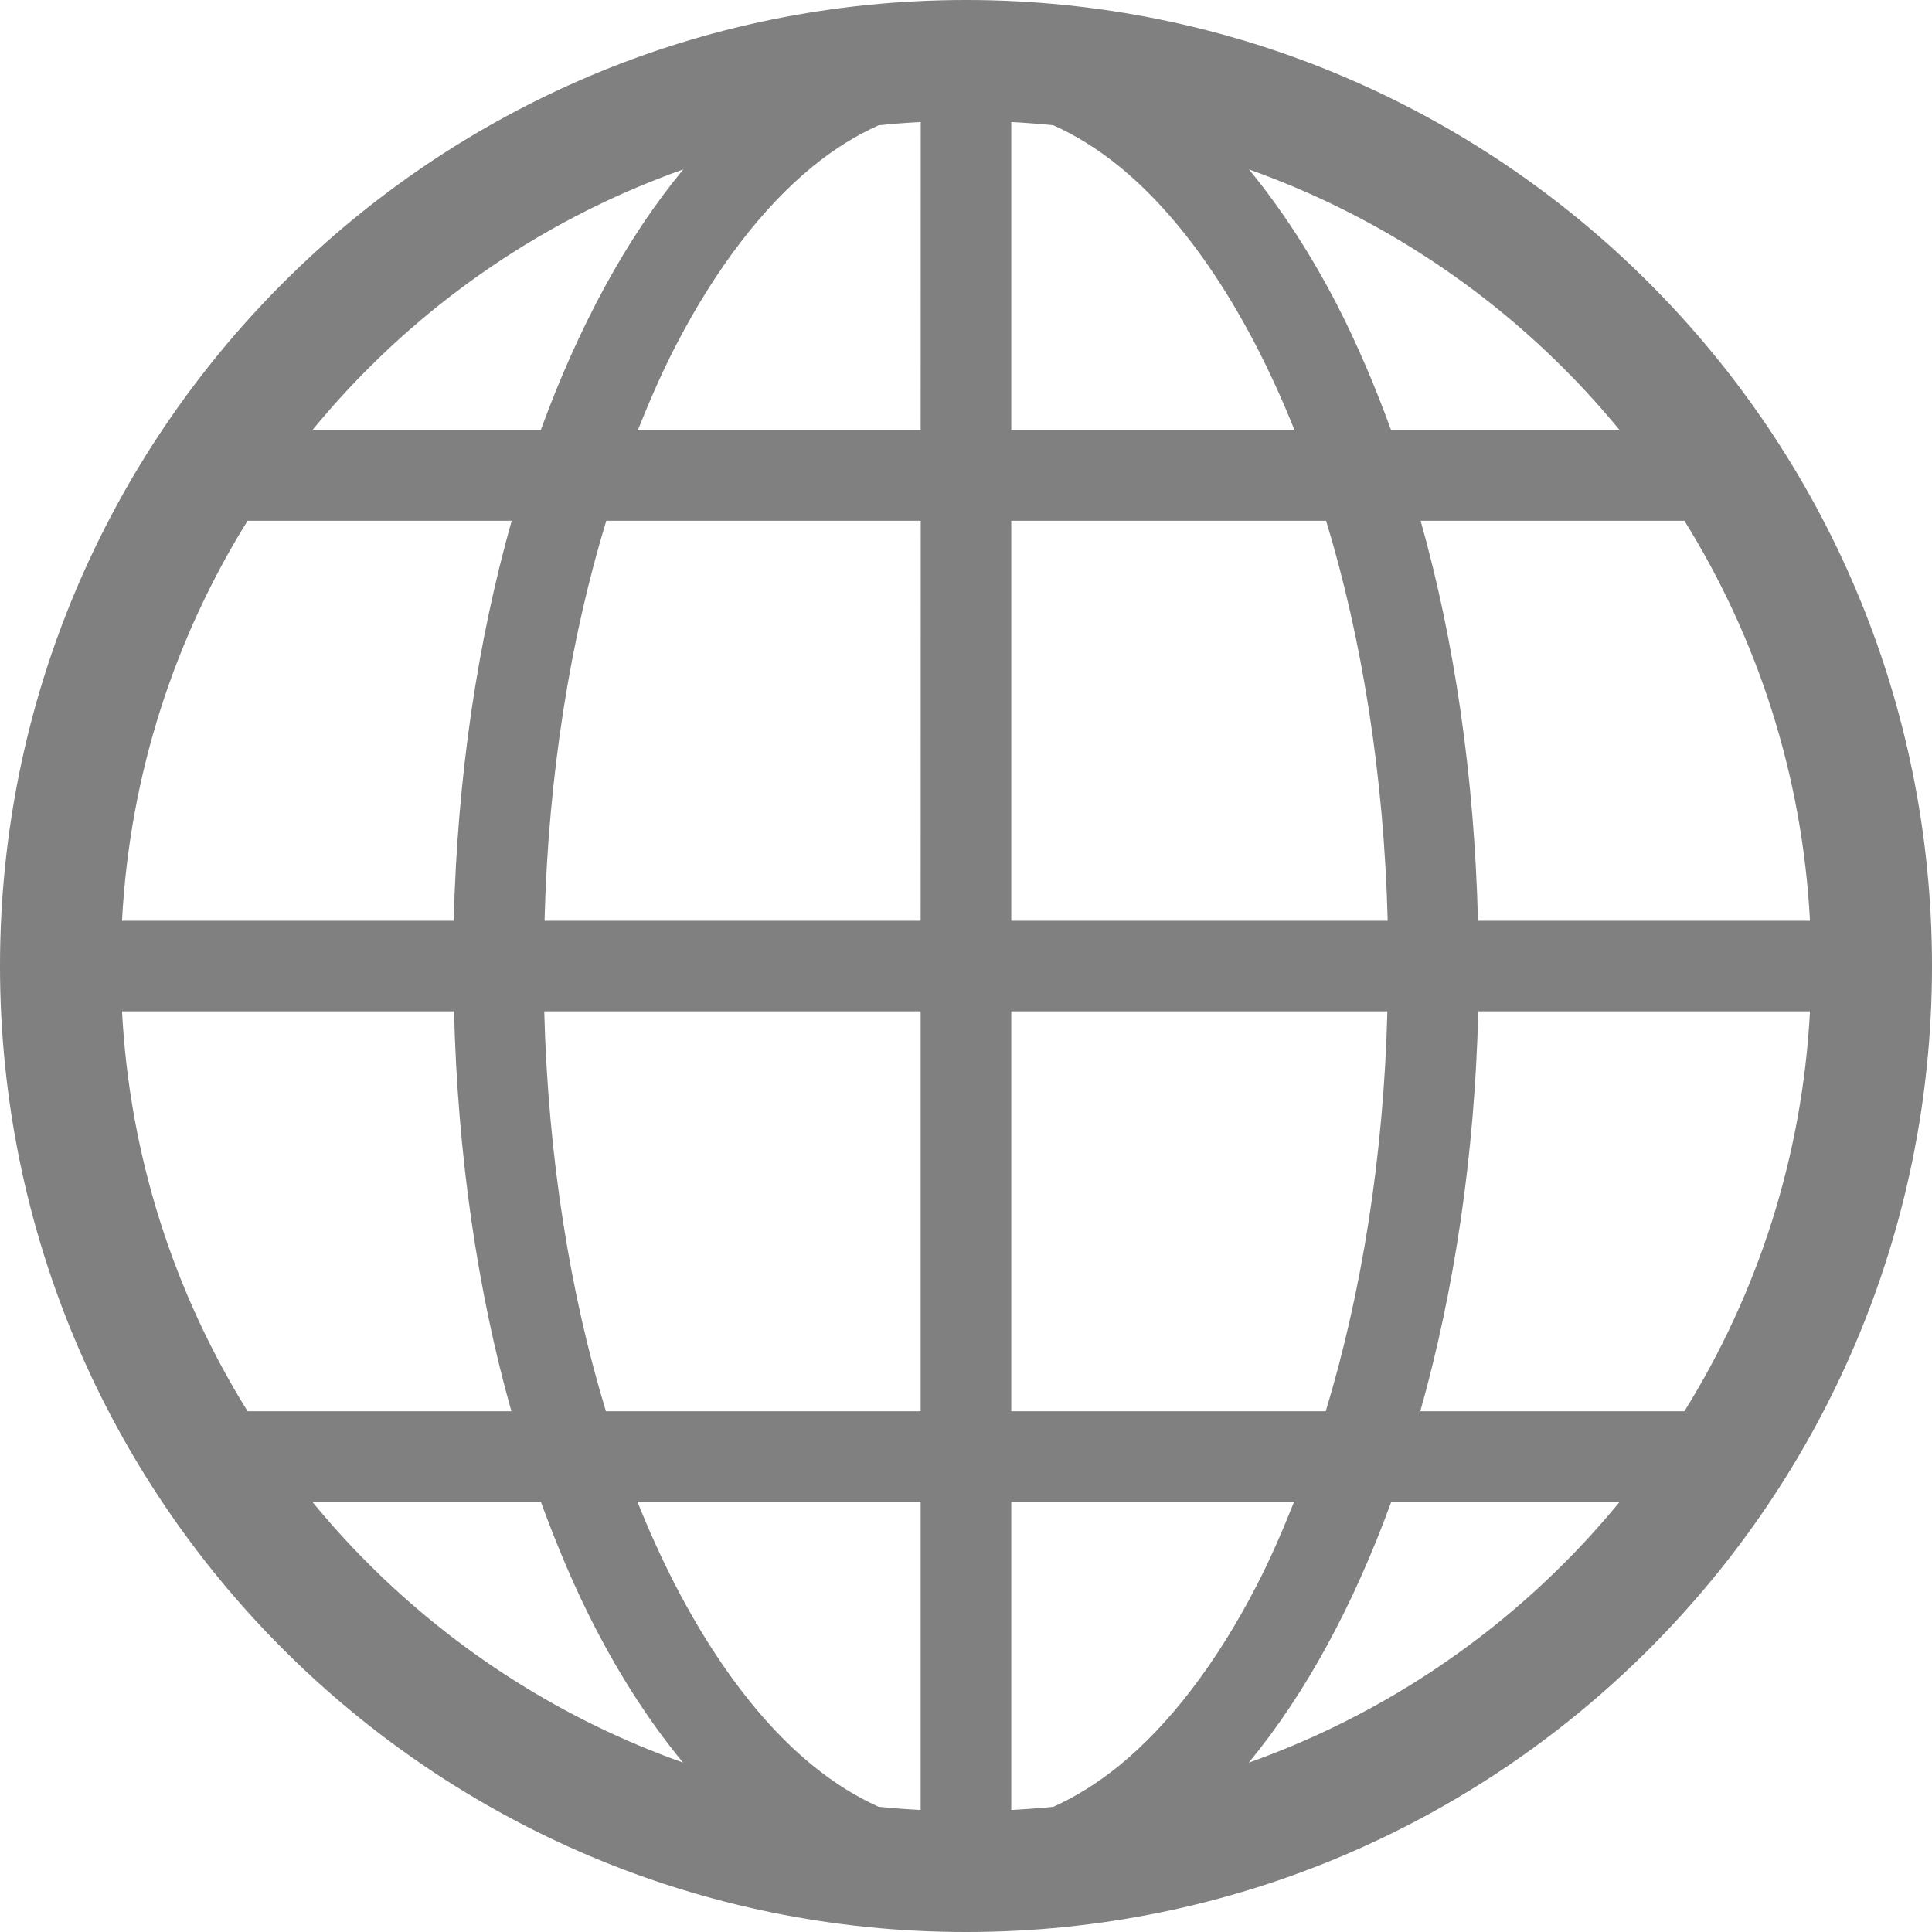 <svg width="26" height="26" viewBox="0 0 26 26" fill="none" xmlns="http://www.w3.org/2000/svg">
<g id="&#227;&#130;&#164;&#227;&#131;&#179;&#227;&#130;&#191;&#227;&#131;&#188;&#227;&#131;&#141;&#227;&#131;&#131;&#227;&#131;&#136;&#227;&#129;&#174;&#227;&#130;&#162;&#227;&#130;&#164;&#227;&#130;&#179;&#227;&#131;&#179; 1" clip-path="url(#clip0_1179_35)">
<g id="Group">
<path id="Vector" d="M13 0C5.82 0.001 0.001 5.82 0 13C0.001 20.18 5.82 26 13 26C20.18 26 26 20.18 26 13C26 5.82 20.18 0.001 13 0ZM4.957 4.957C6.142 3.772 7.585 2.851 9.195 2.28C8.424 3.213 7.781 4.408 7.277 5.789H4.203C4.441 5.5 4.692 5.222 4.957 4.957ZM3.332 7.008H6.886C6.428 8.63 6.154 10.453 6.106 12.391H1.642C1.746 10.42 2.351 8.587 3.332 7.008ZM3.332 18.992C2.351 17.414 1.746 15.58 1.642 13.61H6.11C6.159 15.546 6.425 17.372 6.882 18.992L3.332 18.992ZM4.957 21.043C4.692 20.779 4.441 20.5 4.203 20.211H7.279C7.497 20.809 7.737 21.376 8.006 21.897C8.359 22.58 8.755 23.191 9.192 23.72C7.583 23.149 6.141 22.227 4.957 21.043ZM12.39 24.358C12.2 24.348 12.011 24.334 11.824 24.315C11.524 24.18 11.228 23.997 10.935 23.758C10.04 23.029 9.21 21.794 8.579 20.211H12.39L12.39 24.358ZM12.39 18.992H8.154C7.672 17.409 7.376 15.574 7.324 13.61H12.39L12.39 18.992ZM12.39 12.391H7.328C7.379 10.425 7.677 8.591 8.159 7.008H12.391L12.39 12.391ZM12.39 5.789H8.584C8.742 5.394 8.908 5.012 9.089 4.662C9.629 3.615 10.265 2.789 10.935 2.242C11.228 2.003 11.524 1.82 11.824 1.686C12.011 1.666 12.2 1.652 12.391 1.642L12.39 5.789ZM22.668 7.008C23.649 8.587 24.254 10.42 24.358 12.391H19.89C19.841 10.455 19.575 8.628 19.118 7.008H22.668ZM21.043 4.957C21.308 5.222 21.559 5.5 21.797 5.789H18.721C18.503 5.192 18.262 4.624 17.994 4.103C17.641 3.421 17.244 2.81 16.808 2.28C18.417 2.852 19.859 3.773 21.043 4.957ZM13.609 1.642C13.8 1.652 13.989 1.667 14.176 1.686C14.475 1.82 14.771 2.003 15.065 2.242C15.96 2.971 16.79 4.206 17.421 5.789H13.609V1.642ZM13.609 7.008H17.846C18.328 8.591 18.624 10.426 18.675 12.391H13.609V7.008ZM13.609 13.61H18.671C18.62 15.575 18.322 17.409 17.841 18.992H13.609V13.61ZM15.065 23.758C14.771 23.997 14.475 24.18 14.176 24.315C13.989 24.334 13.799 24.348 13.609 24.358V20.211H17.415C17.258 20.607 17.092 20.988 16.911 21.338C16.371 22.385 15.734 23.211 15.065 23.758ZM21.043 21.043C19.858 22.228 18.415 23.149 16.805 23.721C17.576 22.788 18.219 21.593 18.723 20.211H21.797C21.559 20.5 21.308 20.779 21.043 21.043ZM22.668 18.992H19.114C19.571 17.371 19.846 15.547 19.894 13.61H24.358C24.254 15.58 23.649 17.414 22.668 18.992Z" fill="#808080"/>
</g>
</g>
<defs>
<clipPath id="clip0_1179_35">
<rect width="26" height="26" fill="white"/>
</clipPath>
</defs>
</svg>
